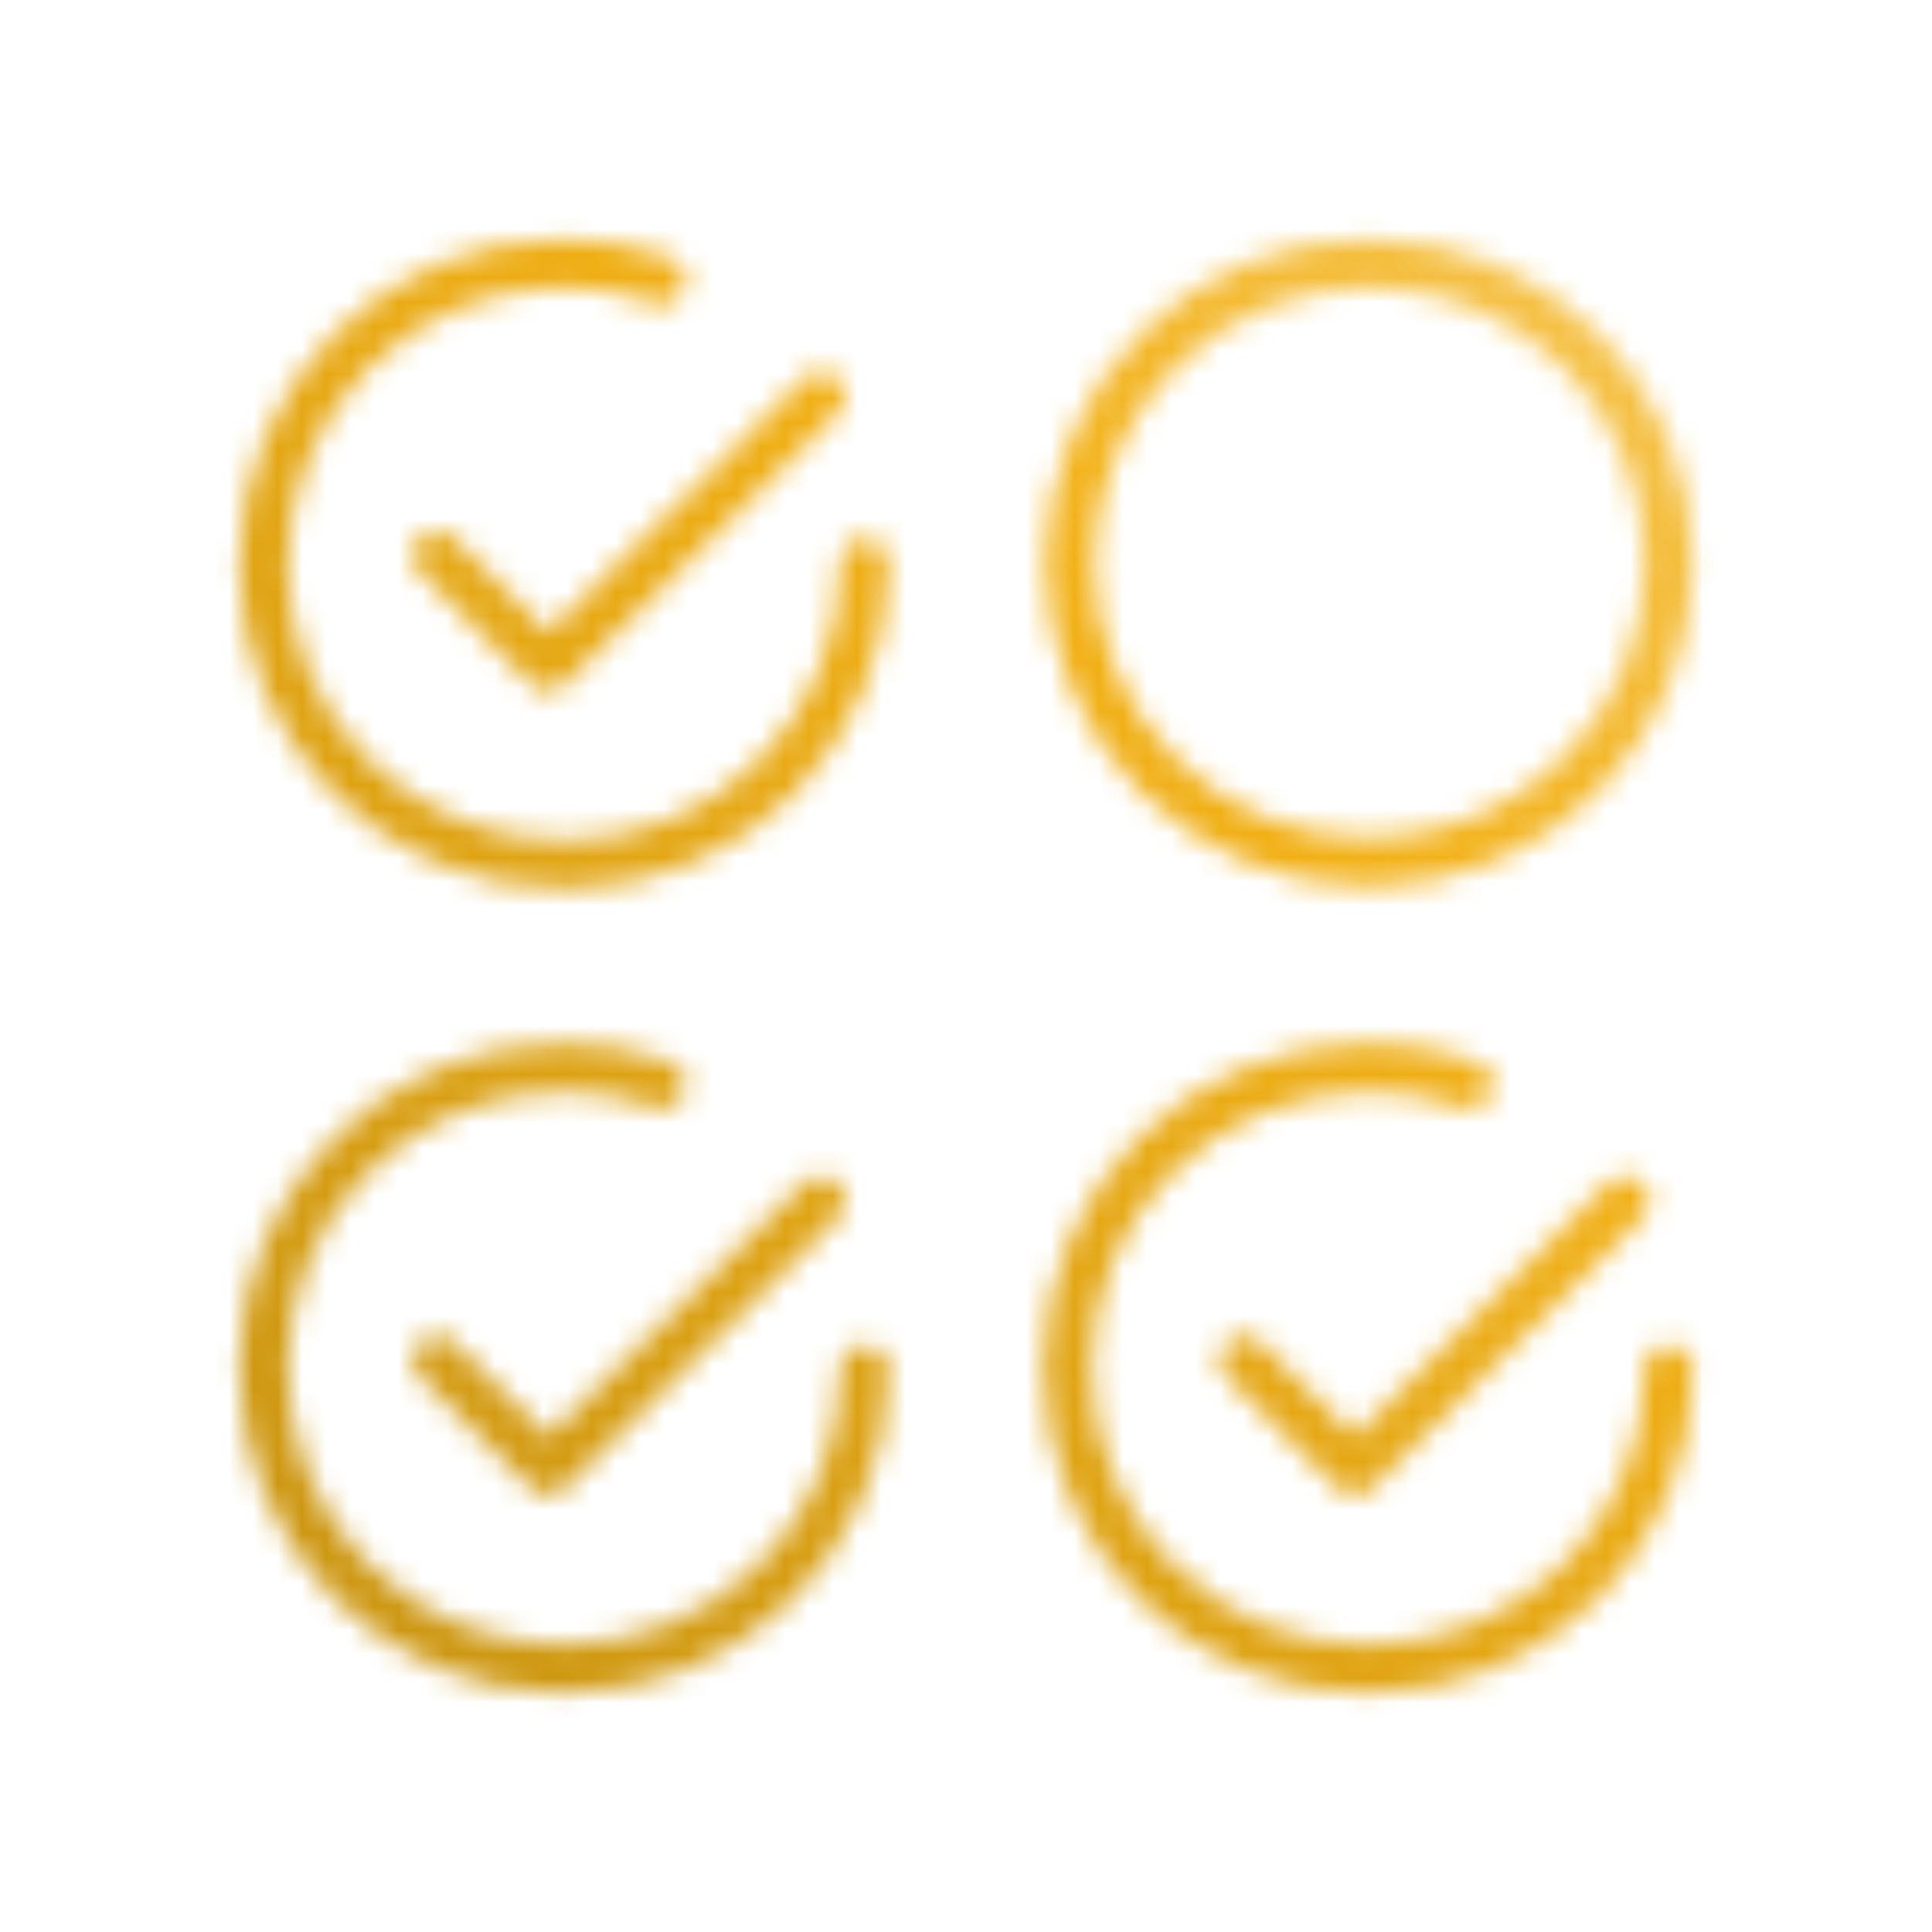 <?xml version="1.0" encoding="utf-8"?>
<!-- Generator: Adobe Illustrator 27.9.0, SVG Export Plug-In . SVG Version: 6.00 Build 0)  -->
<svg version="1.1" id="Ebene_1" xmlns="http://www.w3.org/2000/svg" xmlns:xlink="http://www.w3.org/1999/xlink" x="0px" y="0px"
	 viewBox="0 0 80 80" style="enable-background:new 0 0 80 80;" xml:space="preserve">
<style type="text/css">
	.st0{fill:none;filter:url(#Adobe_OpacityMaskFilter);stroke:#FFFFFF;stroke-width:2;stroke-linecap:round;stroke-linejoin:round;}
	.st1{fill:none;stroke:#FFFFFF;stroke-width:2;stroke-linecap:round;stroke-linejoin:round;}
	.st2{mask:url(#svg-defs-mask-icon-automated-testing_00000145027679251894704000000013421401738992454300_);fill:url(#SVGID_1_);}
</style>
<defs>
	<filter id="Adobe_OpacityMaskFilter" filterUnits="userSpaceOnUse" x="9" y="9" width="62" height="62">
		<feColorMatrix  type="matrix" values="1 0 0 0 0  0 1 0 0 0  0 0 1 0 0  0 0 0 1 0"/>
	</filter>
</defs>
<mask maskUnits="userSpaceOnUse" x="9" y="9" width="62" height="62" id="svg-defs-mask-icon-automated-testing_00000145027679251894704000000013421401738992454300_">
	<polyline class="st0" points="18.1,23 22.7,27.6 34,16.4 	"/>
	<path class="st1" d="M35.8,23.3c0,6.9-5.5,12.5-12.4,12.5s-12.5-5.5-12.5-12.4c0-6.9,5.5-12.5,12.4-12.5l0,0c1.4,0,2.8,0.2,4.1,0.7
		"/>
	<polyline class="st1" points="18.1,56.3 22.7,60.9 34,49.7 	"/>
	<path class="st1" d="M35.8,56.7c0,6.9-5.6,12.4-12.5,12.4s-12.4-5.6-12.4-12.5c0-6.9,5.6-12.4,12.4-12.4c1.4,0,2.8,0.2,4.1,0.7"/>
	<polyline class="st1" points="51.5,56.3 56.1,60.9 67.3,49.7 	"/>
	<path class="st1" d="M69.1,56.7c0,6.9-5.6,12.4-12.5,12.4c-6.9,0-12.4-5.6-12.4-12.5s5.6-12.4,12.5-12.4c1.4,0,2.8,0.2,4.1,0.7"/>
	<circle class="st1" cx="56.7" cy="23.3" r="12.4"/>
</mask>
<linearGradient id="SVGID_1_" gradientUnits="userSpaceOnUse" x1="15" y1="14.89" x2="65" y2="64.89" gradientTransform="matrix(1 0 0 -1 0 79.89)">
	<stop  offset="0" style="stop-color:#CD9711"/>
	<stop  offset="0.7" style="stop-color:#F2B014"/>
	<stop  offset="1" style="stop-color:#F2B014;stop-opacity:0.8"/>
</linearGradient>
<rect x="9" y="9" class="st2" width="62" height="62"/>
</svg>
